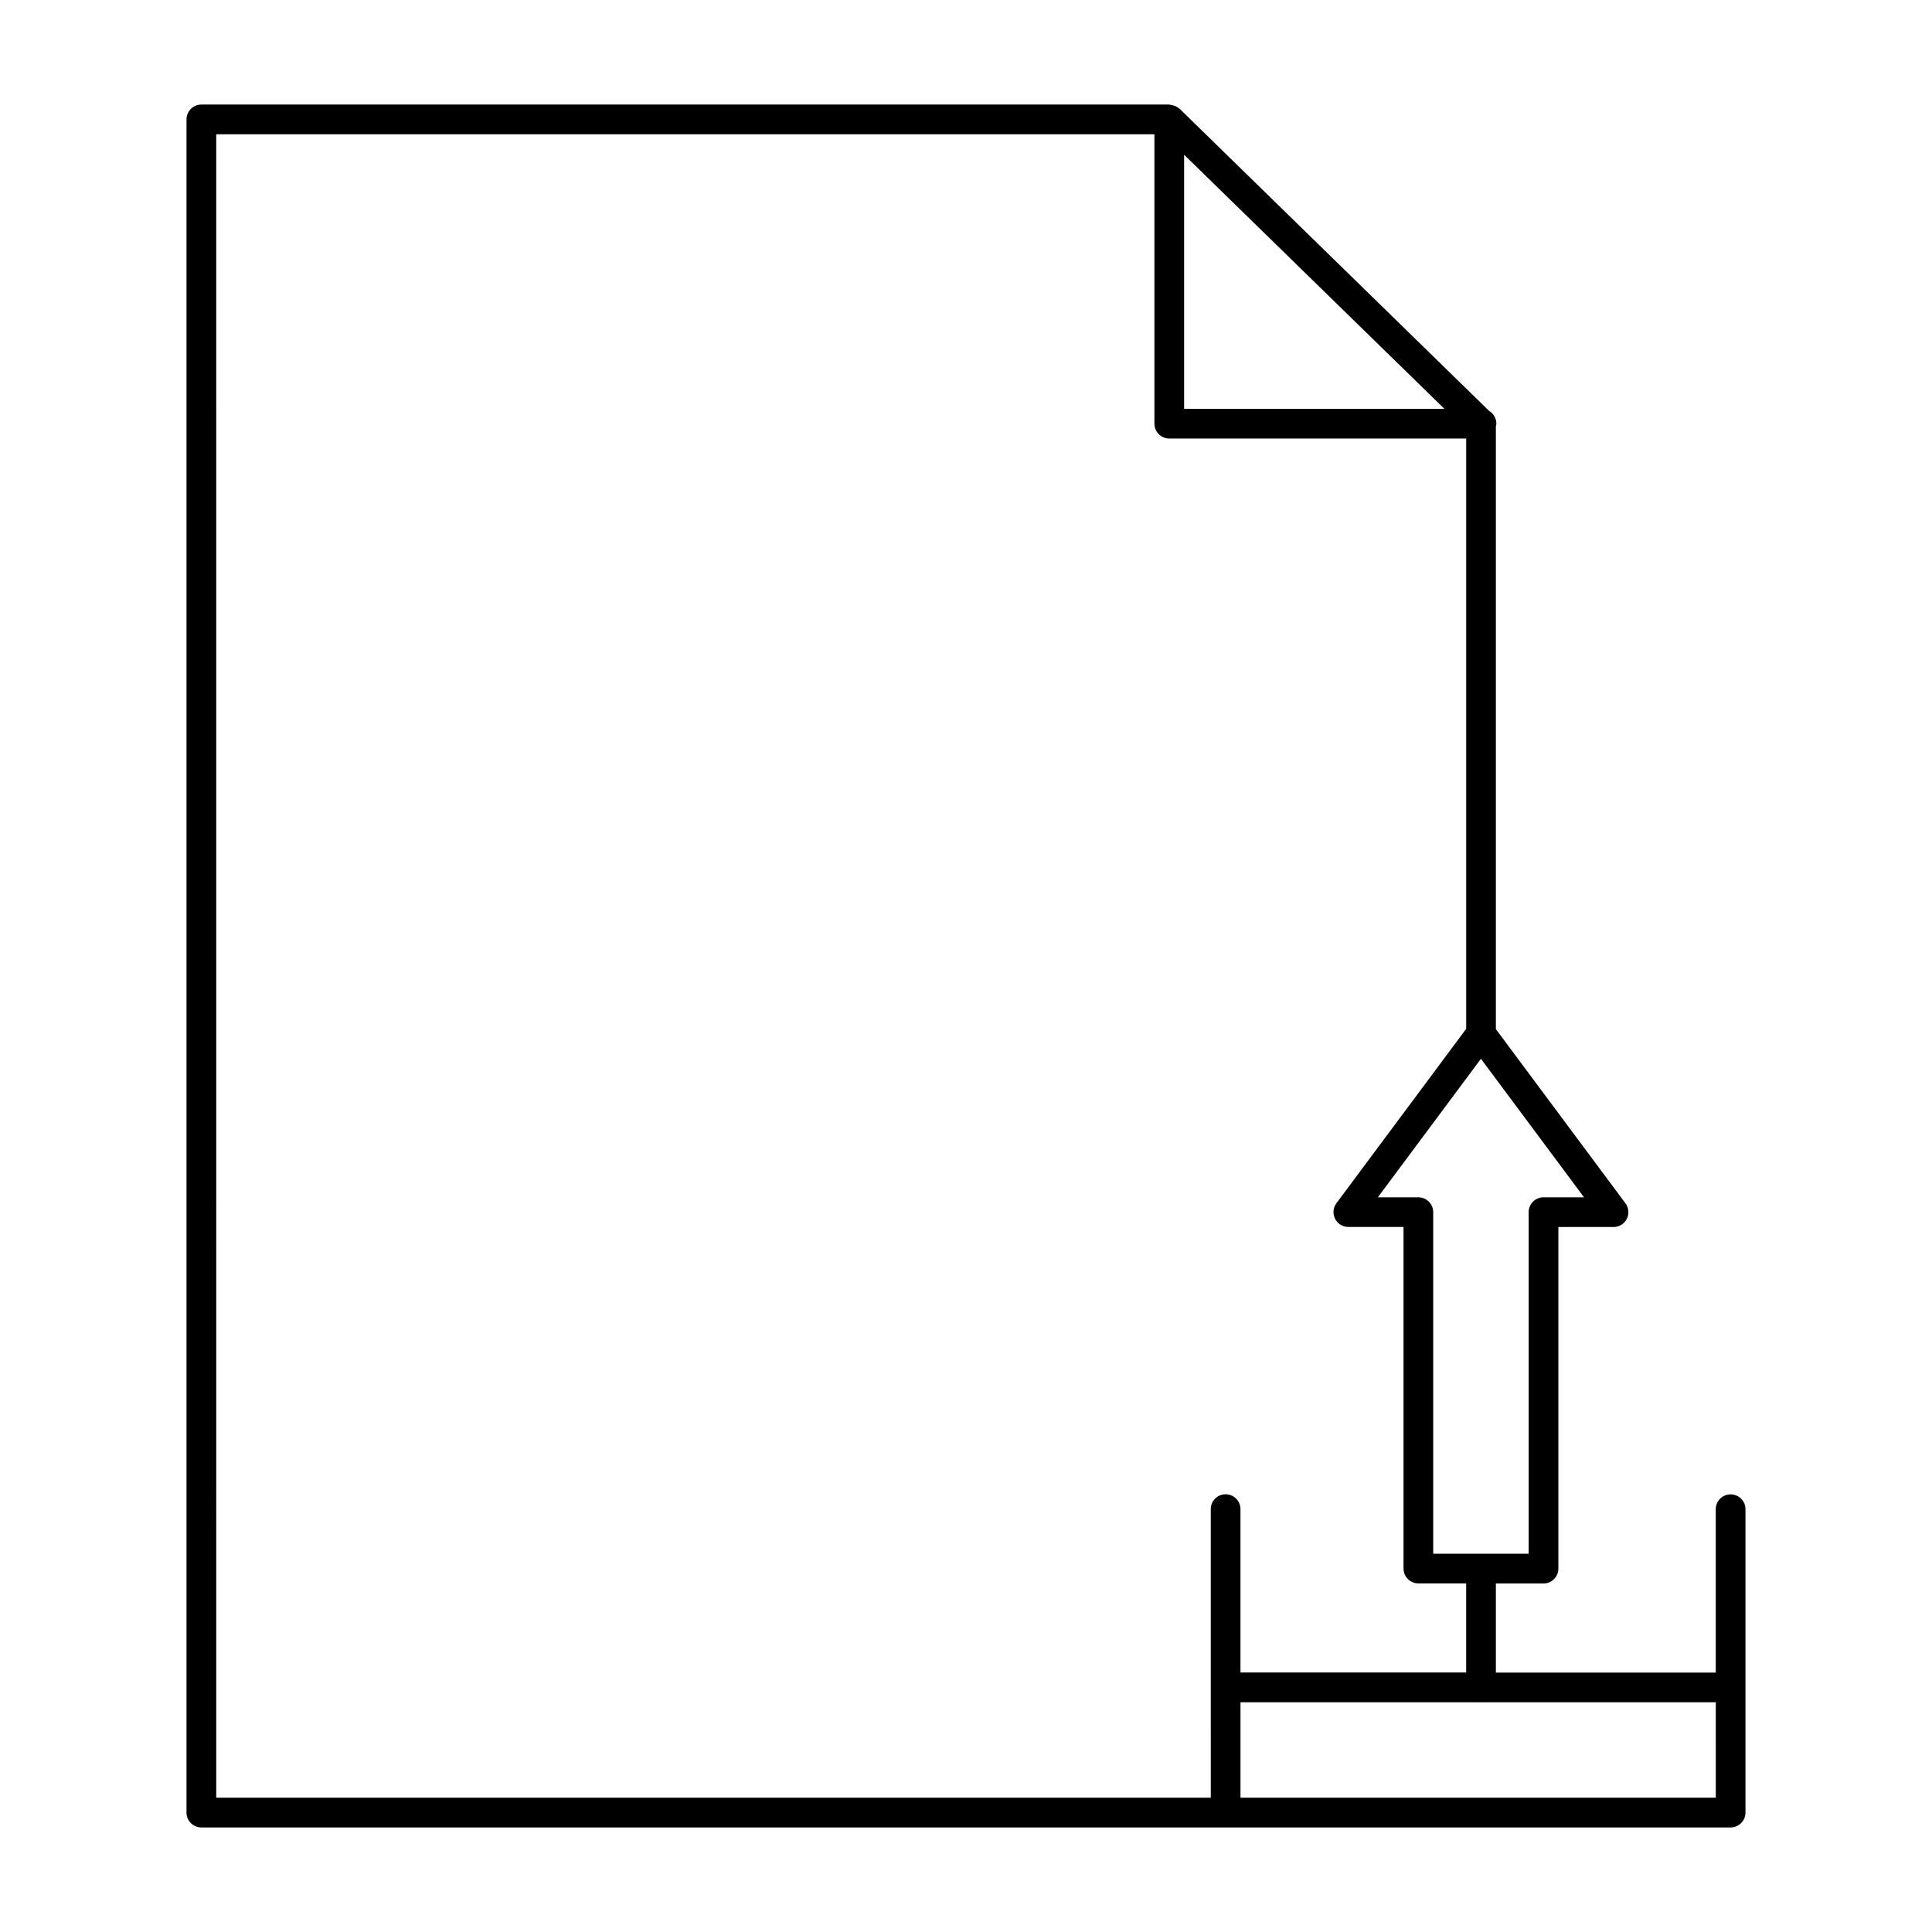 <?xml version="1.0" encoding="UTF-8"?>
<!-- Uploaded to: SVG Repo, www.svgrepo.com, Generator: SVG Repo Mixer Tools -->
<svg fill="#000000" width="800px" height="800px" version="1.1" viewBox="144 144 512 512" xmlns="http://www.w3.org/2000/svg">
 <path d="m602.63 540.02c-2.172 0-3.938 1.762-3.938 3.938v43.297h-58.27v-23.617h12.625c2.172 0 3.938-1.762 3.938-3.938v-90.527h14.625c1.488 0 2.852-0.836 3.512-2.164 0.668-1.332 0.527-2.922-0.355-4.117l-34.344-46.16v-159.8c0.039-0.219 0.133-0.418 0.133-0.645 0-1.441-0.77-2.699-1.922-3.387l-82.023-80.074c-0.039-0.039-0.102-0.039-0.148-0.078-0.473-0.426-1.031-0.684-1.637-0.844-0.172-0.047-0.324-0.078-0.496-0.094-0.168-0.023-0.324-0.102-0.496-0.102h-256.47c-2.172 0-3.938 1.762-3.938 3.938v448.71c0 2.172 1.762 3.938 3.938 3.938h271.43 0.008 0.008 133.82c2.172 0 3.938-1.762 3.938-3.938v-80.395c0-2.18-1.754-3.941-3.934-3.941zm-49.586-78.723c-2.172 0-3.938 1.762-3.938 3.938v90.527h-25.293v-90.527c0-2.172-1.762-3.938-3.938-3.938h-10.73l27.316-36.707 27.316 36.707zm-95.242-276.29 68.977 67.336h-68.977zm-256.5-5.43h248.63v76.703c0 2.172 1.762 3.938 3.938 3.938h78.688v156.43l-34.395 46.223c-0.883 1.195-1.023 2.785-0.355 4.117 0.66 1.332 2.023 2.164 3.512 2.164h14.625v90.527c0 2.172 1.762 3.938 3.938 3.938h12.668v23.617h-59.812v-43.297c0-2.172-1.762-3.938-3.938-3.938-2.172 0-3.938 1.762-3.938 3.938v47.23l0.004 29.238h-263.56zm397.39 440.83h-125.95v-25.293h63.629c0.039 0 0.07 0.023 0.117 0.023s0.07-0.023 0.117-0.023h62.094l0.004 25.293z"/>
</svg>